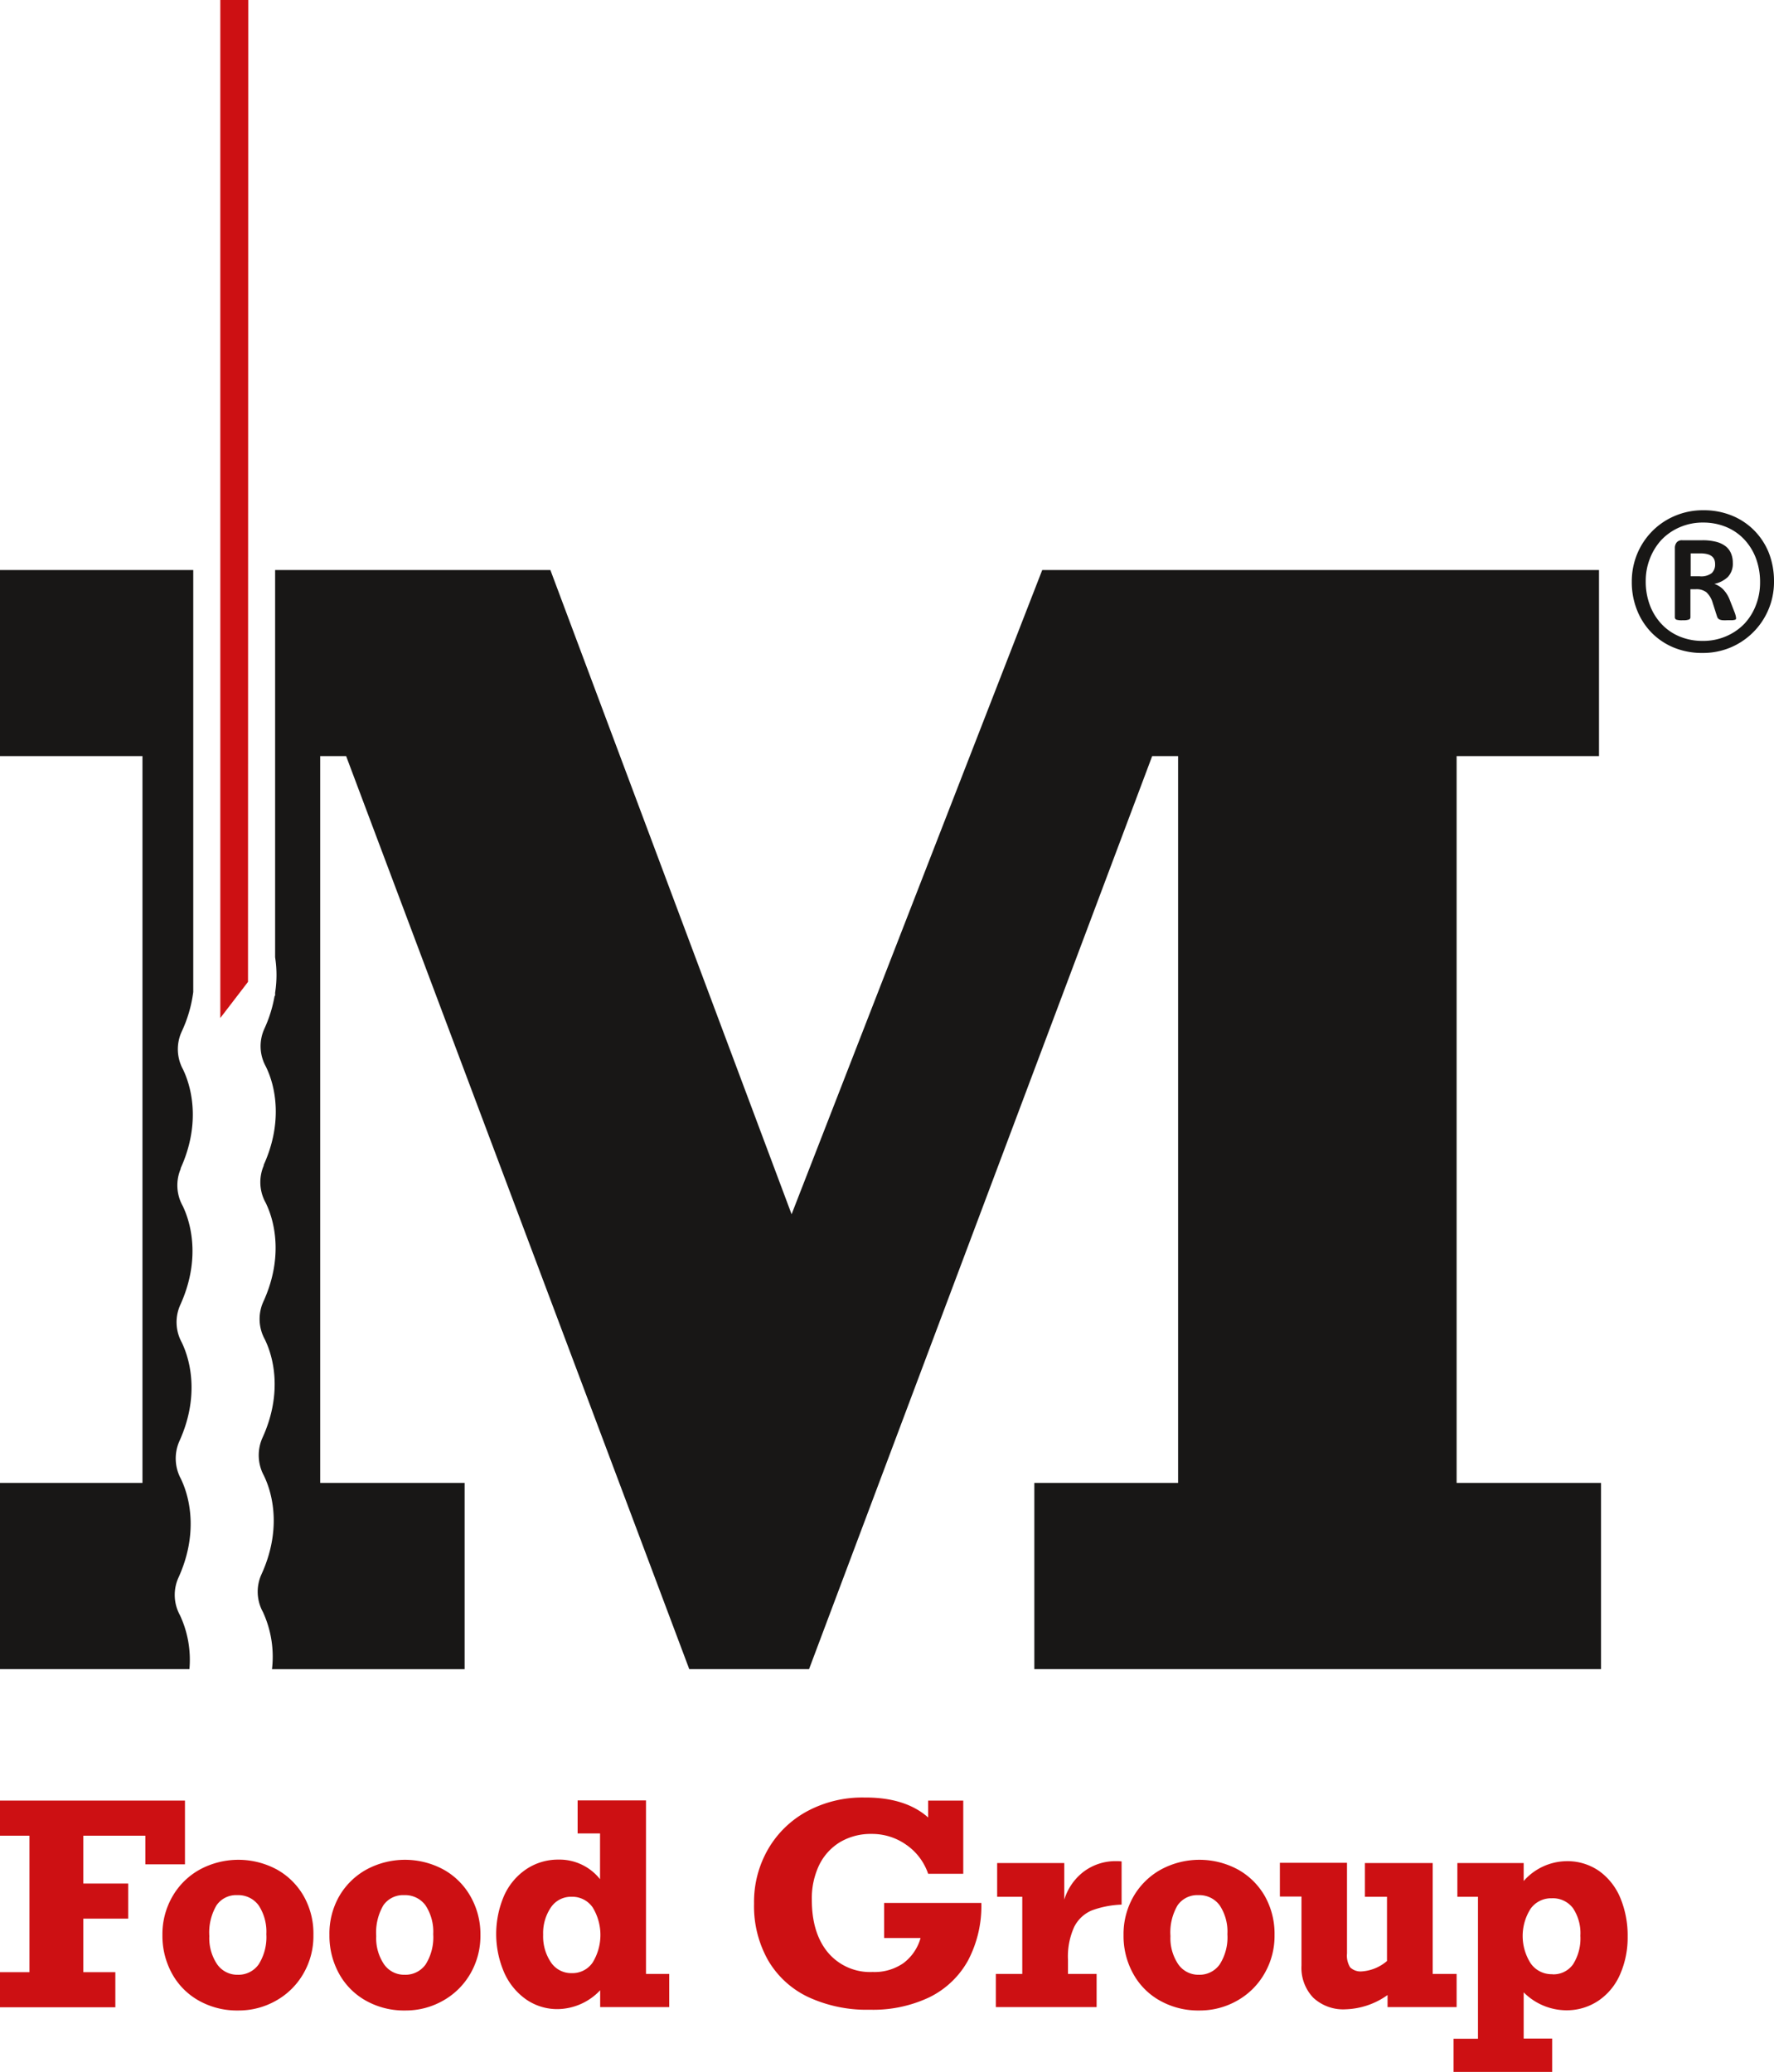 <svg id="Ebene_1" data-name="Ebene 1" xmlns="http://www.w3.org/2000/svg" viewBox="0 0 282.55 330"><path d="M28.65,257.24a6.7,6.7,0,0,1-.21-6c3-6.61,2-12.33.36-15.72a6.82,6.82,0,0,1-.22-6c3-6.61,2-12.33.36-15.72a6.71,6.71,0,0,1-.21-6c3-6.62,2-12.34.37-15.73a6.72,6.72,0,0,1-.32-5.9l0-.11c3-6.61,2-12.33.37-15.73a6.7,6.7,0,0,1-.22-6A21.26,21.26,0,0,0,30.78,158V142.66h0V90.79H0v29.64H22.69V236.19H0v29.66H30.17a16.77,16.77,0,0,0-1.52-8.61" style="fill:#181716"/><path d="M232,236.19V120.43h22.68V90.79H166L126.08,193.4,87.66,90.79H43.82v61.68a18.34,18.34,0,0,1,0,5.64v.5h-.08a21.19,21.19,0,0,1-1.63,5.24,6.69,6.69,0,0,0,.22,6C44,173.22,45,178.94,42,185.55l0,.12a6.71,6.71,0,0,0,.31,5.89c1.67,3.4,2.66,9.12-.35,15.73a6.7,6.7,0,0,0,.2,6c1.67,3.39,2.66,9.12-.36,15.72a6.82,6.82,0,0,0,.22,6c1.66,3.4,2.65,9.12-.37,15.73a6.69,6.69,0,0,0,.22,6,17,17,0,0,1,1.45,9.12H74V236.19h-23V120.43h4.13l54.65,145.42h19.08l54.65-145.42h4.13V236.19H164.74v29.66H255V236.19Z" style="fill:#181716"/><polyline points="39.5 156.39 35.09 162.14 35.09 0 39.54 0" style="fill:#cd1013;fill-rule:evenodd"/><path d="M282.55,92.59a11.31,11.31,0,0,1-6.9,10.53,11.4,11.4,0,0,1-4.48.88,11.83,11.83,0,0,1-4.56-.85,10.63,10.63,0,0,1-3.55-2.37,10.84,10.84,0,0,1-2.32-3.59,12,12,0,0,1-.84-4.54,11.51,11.51,0,0,1,.88-4.48,11.28,11.28,0,0,1,2.42-3.61,11.15,11.15,0,0,1,3.61-2.41,11.32,11.32,0,0,1,4.47-.88,11.83,11.83,0,0,1,4.56.85,10.58,10.58,0,0,1,3.56,2.37,10.72,10.72,0,0,1,2.33,3.57,12.33,12.33,0,0,1,.82,4.53m-2.22.18a10.74,10.74,0,0,0-.69-3.93,9.08,9.08,0,0,0-1.9-3,8.3,8.3,0,0,0-2.87-1.93,9.48,9.48,0,0,0-3.59-.68,9.13,9.13,0,0,0-3.75.75,8.84,8.84,0,0,0-2.9,2,9.38,9.38,0,0,0-1.85,3,9.67,9.67,0,0,0-.66,3.57,10.68,10.68,0,0,0,.69,3.92,9,9,0,0,0,1.9,3,8.26,8.26,0,0,0,2.86,1.93,9.42,9.42,0,0,0,3.6.68,9.21,9.21,0,0,0,3.78-.75,8.86,8.86,0,0,0,2.9-2,9,9,0,0,0,1.84-3,9.82,9.82,0,0,0,.64-3.56m-3.83,5.6a.66.66,0,0,1,0,.21.25.25,0,0,1-.18.14,2.7,2.7,0,0,1-.44.07c-.19,0-.45,0-.79,0a6.67,6.67,0,0,1-.7,0,1.74,1.74,0,0,1-.47-.1.67.67,0,0,1-.28-.2.85.85,0,0,1-.17-.33L272.78,96a3.66,3.66,0,0,0-1-1.67,2.59,2.59,0,0,0-1.7-.48h-.84v4.43a.41.41,0,0,1-.21.39,2.59,2.59,0,0,1-1,.12A3,3,0,0,1,267,98.7a.41.41,0,0,1-.24-.39v-11a1.41,1.41,0,0,1,.29-.92,1.07,1.07,0,0,1,.88-.34h3.21a8.67,8.67,0,0,1,2.17.24,4.14,4.14,0,0,1,1.51.7,2.79,2.79,0,0,1,.88,1.14,3.84,3.84,0,0,1,.29,1.51,3.08,3.08,0,0,1-.8,2.27A4.5,4.5,0,0,1,273.05,93a3.69,3.69,0,0,1,1.35.82,5,5,0,0,1,1.11,1.75l.78,2a3.76,3.76,0,0,1,.21.78m-3.33-8.48a2.09,2.09,0,0,0-.1-.67,1.3,1.3,0,0,0-.38-.56,1.85,1.85,0,0,0-.73-.37,4.37,4.37,0,0,0-1.18-.13h-1.5v3.65h1.43a2.75,2.75,0,0,0,1.94-.52,1.89,1.89,0,0,0,.52-1.4" style="fill:#181716"/><path d="M23.15,296.94v-4.56H13.27V300h7.15v5.59H13.27v8.53h5.1v5.59H0v-5.59H4.69V292.38H0v-5.59H29.46v10.15Z" style="fill:#cd1013"/><path d="M49.92,308.2a11.91,11.91,0,0,1-1.61,6.17,11.49,11.49,0,0,1-4.37,4.3,12,12,0,0,1-6,1.55,12.4,12.4,0,0,1-6.24-1.55,11,11,0,0,1-4.29-4.3,12.47,12.47,0,0,1-1.54-6.17,12,12,0,0,1,1.59-6.13,11.35,11.35,0,0,1,4.35-4.29,12.92,12.92,0,0,1,12.31,0,11.19,11.19,0,0,1,4.29,4.29A12.12,12.12,0,0,1,49.92,308.2Zm-12.06,6.33a3.93,3.93,0,0,0,3.35-1.67,8.12,8.12,0,0,0,1.21-4.79,7.64,7.64,0,0,0-1.21-4.57,4,4,0,0,0-3.4-1.65,3.78,3.78,0,0,0-3.33,1.63,8.53,8.53,0,0,0-1.14,4.89,7.44,7.44,0,0,0,1.23,4.47A3.9,3.9,0,0,0,37.86,314.53Z" style="fill:#cd1013"/><path d="M76.52,308.2a12,12,0,0,1-1.61,6.17,11.49,11.49,0,0,1-4.37,4.3,12,12,0,0,1-6,1.55,12.4,12.4,0,0,1-6.24-1.55,11,11,0,0,1-4.29-4.3,12.47,12.47,0,0,1-1.54-6.17A12,12,0,0,1,54,302.07a11.35,11.35,0,0,1,4.35-4.29,12.9,12.9,0,0,1,12.3,0,11.15,11.15,0,0,1,4.3,4.29A12.12,12.12,0,0,1,76.52,308.2Zm-12.06,6.33a3.93,3.93,0,0,0,3.35-1.67A8.12,8.12,0,0,0,69,308.07a7.64,7.64,0,0,0-1.21-4.57,4,4,0,0,0-3.4-1.65,3.81,3.81,0,0,0-3.34,1.63,8.62,8.62,0,0,0-1.13,4.89,7.44,7.44,0,0,0,1.23,4.47A3.89,3.89,0,0,0,64.46,314.53Z" style="fill:#cd1013"/><path d="M106.59,314.4v5.28h-11V317A9.47,9.47,0,0,1,88.89,320a8.69,8.69,0,0,1-5.12-1.56,10.31,10.31,0,0,1-3.48-4.29,15.44,15.44,0,0,1,0-12.22,10,10,0,0,1,3.54-4.22,9.07,9.07,0,0,1,5.11-1.52,8.24,8.24,0,0,1,6.63,3.12v-7.29H92v-5.26h10.89V314.4Zm-15.53-.13a3.88,3.88,0,0,0,3.34-1.7,8.41,8.41,0,0,0,0-8.76,3.94,3.94,0,0,0-3.37-1.7,3.85,3.85,0,0,0-3.29,1.7,7.27,7.27,0,0,0-1.23,4.35,7.36,7.36,0,0,0,1.23,4.38A3.87,3.87,0,0,0,91.06,314.27Z" style="fill:#cd1013"/><path d="M147.83,289.48v-2.69h5.59v11.66h-5.59a9.22,9.22,0,0,0-3.5-4.63,9.42,9.42,0,0,0-5.51-1.72,9.59,9.59,0,0,0-5,1.29,8.76,8.76,0,0,0-3.35,3.67,12.31,12.31,0,0,0-1.17,5.51q0,5.34,2.58,8.43a8.77,8.77,0,0,0,7.1,3.09,8.07,8.07,0,0,0,4.91-1.41,7.54,7.54,0,0,0,2.73-4h-5.8v-5.59H156.3a18.61,18.61,0,0,1-2.13,9.19,14.14,14.14,0,0,1-6.11,5.82,20.9,20.9,0,0,1-9.52,2,22.17,22.17,0,0,1-9.77-2,14.65,14.65,0,0,1-6.42-5.85,17.49,17.49,0,0,1-2.25-9.05,16.79,16.79,0,0,1,2.28-8.75,15.93,15.93,0,0,1,6.25-6,18.59,18.59,0,0,1,9-2.15Q144.19,286.25,147.83,289.48Z" style="fill:#cd1013"/><path d="M178.64,296.48v6.88a15.15,15.15,0,0,0-4.79.94,5.57,5.57,0,0,0-2.75,2.59,11.37,11.37,0,0,0-1,5.24v2.27h4.56v5.28H158.61V314.4h4.21V302.11h-4v-5.37h10.69v5.83a8.88,8.88,0,0,1,3-4.39,8.4,8.4,0,0,1,5.41-1.74A4.35,4.35,0,0,1,178.64,296.48Z" style="fill:#cd1013"/><path d="M203,308.2a11.92,11.92,0,0,1-1.62,6.17,11.47,11.47,0,0,1-4.36,4.3,12,12,0,0,1-6,1.55,12.4,12.4,0,0,1-6.24-1.55,10.89,10.89,0,0,1-4.29-4.3,12.36,12.36,0,0,1-1.54-6.17,12,12,0,0,1,1.58-6.13,11.44,11.44,0,0,1,4.36-4.29,12.9,12.9,0,0,1,12.3,0,11.22,11.22,0,0,1,4.3,4.29A12.22,12.22,0,0,1,203,308.2Zm-12.07,6.33a3.92,3.92,0,0,0,3.35-1.67,8,8,0,0,0,1.21-4.79,7.57,7.57,0,0,0-1.21-4.57,4,4,0,0,0-3.39-1.65,3.81,3.81,0,0,0-3.34,1.63,8.54,8.54,0,0,0-1.13,4.89,7.44,7.44,0,0,0,1.23,4.47A3.88,3.88,0,0,0,190.88,314.53Z" style="fill:#cd1013"/><path d="M216.85,314a6.87,6.87,0,0,0,4.06-1.66V302.11h-3.52v-5.37h10.8V314.4H232v5.28h-11v-1.92a12.13,12.13,0,0,1-6.66,2.27,7,7,0,0,1-5.19-1.86,6.89,6.89,0,0,1-1.86-5.1v-11h-3.44v-5.37h10.69v14.45a3.51,3.51,0,0,0,.51,2.21A2.4,2.4,0,0,0,216.85,314Z" style="fill:#cd1013"/><path d="M259.24,308.46a14.56,14.56,0,0,1-1.2,6,9.7,9.7,0,0,1-3.45,4.2,9.07,9.07,0,0,1-5.21,1.53,9.68,9.68,0,0,1-6.7-2.86v7.36h4.54V330H231.51v-5.28h3.89V302.11h-3.28v-5.37h10.56v2.86a9.23,9.23,0,0,1,6.79-3.16,8.84,8.84,0,0,1,5.25,1.58,10,10,0,0,1,3.37,4.31A15.58,15.58,0,0,1,259.24,308.46Zm-12,6a3.82,3.82,0,0,0,3.31-1.6,7.71,7.71,0,0,0,1.16-4.55,7.16,7.16,0,0,0-1.18-4.39,4,4,0,0,0-3.38-1.57,4,4,0,0,0-3.35,1.64,8.08,8.08,0,0,0,0,8.73A4.05,4.05,0,0,0,247.27,314.44Z" style="fill:#cd1013"/></svg>